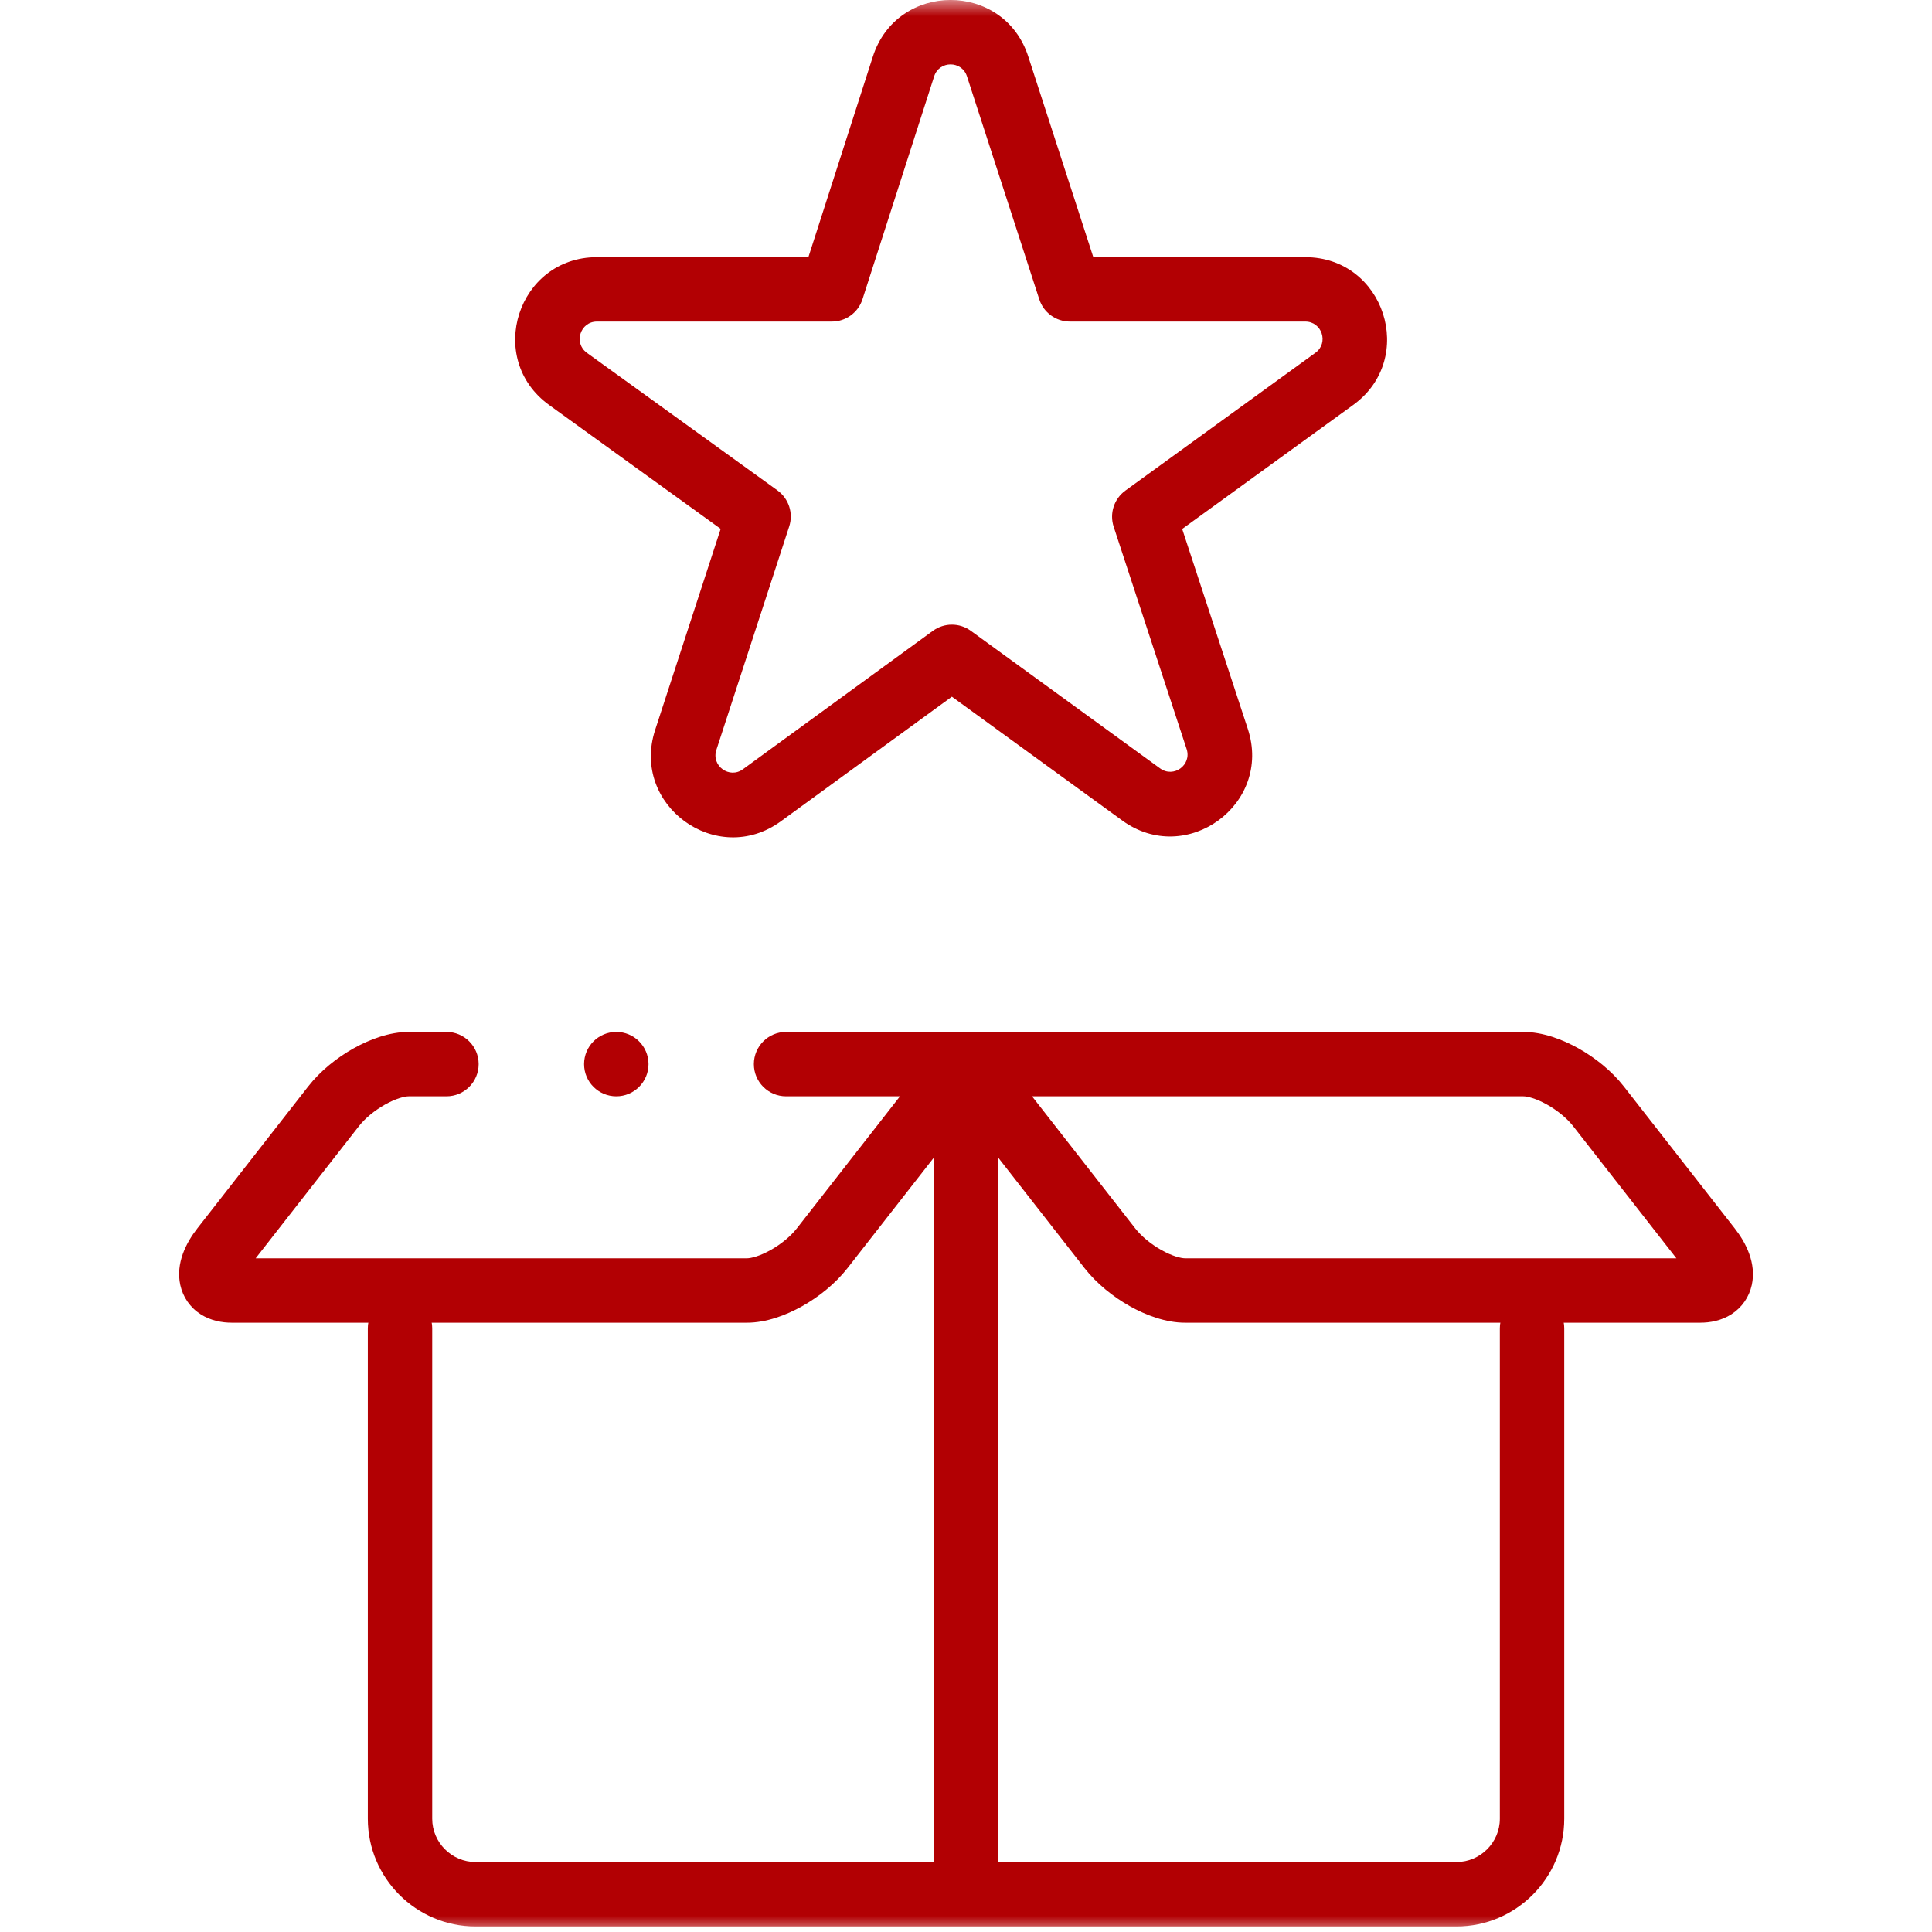 <svg width="60" height="60" viewBox="0 0 60 60" fill="none" xmlns="http://www.w3.org/2000/svg">
<mask id="mask0_170_1261" style="mask-type:luminance" maskUnits="userSpaceOnUse" x="0" y="0" width="60" height="60">
<path d="M0 3.8147e-06H60V60H0V3.8147e-06Z" fill="white"/>
</mask>
<g mask="url(#mask0_170_1261)">
<path fill-rule="evenodd" clip-rule="evenodd" d="M6.236 40.819C6.547 41.016 6.894 41.078 7.201 41.078H23.197C23.794 41.078 24.41 40.847 24.913 40.565C25.43 40.275 25.943 39.865 26.32 39.383L30.789 33.663C31.024 33.361 31.067 32.952 30.899 32.608C30.732 32.265 30.383 32.047 30 32.047H24.412C23.86 32.047 23.412 32.495 23.412 33.047C23.412 33.599 23.86 34.047 24.412 34.047H27.95L24.744 38.152C24.744 38.152 24.744 38.152 24.744 38.152C24.558 38.39 24.263 38.636 23.934 38.821C23.59 39.014 23.32 39.078 23.197 39.078H7.94L11.146 34.974C11.333 34.735 11.627 34.489 11.956 34.304C12.3 34.111 12.57 34.047 12.693 34.047H13.865C14.418 34.047 14.865 33.599 14.865 33.047C14.865 32.495 14.418 32.047 13.865 32.047H12.693C12.096 32.047 11.48 32.278 10.977 32.56C10.46 32.85 9.947 33.26 9.57 33.742C9.57 33.742 9.57 33.742 9.57 33.742L6.126 38.152C5.782 38.592 5.451 39.23 5.599 39.907C5.681 40.283 5.904 40.608 6.236 40.819ZM7.181 39.077C7.181 39.077 7.182 39.077 7.184 39.078L7.181 39.077Z" fill="#B20003"/>
<path fill-rule="evenodd" clip-rule="evenodd" d="M20.345 22.672C19.584 25.01 22.262 26.955 24.249 25.507L29.562 21.636L34.853 25.482C36.843 26.928 39.52 24.978 38.753 22.64L36.714 16.427L42.026 12.576C44.015 11.133 42.995 7.987 40.537 7.987H33.954L31.933 1.753C31.174 -0.588 27.86 -0.584 27.107 1.759C27.107 1.759 27.107 1.759 27.107 1.759L25.105 7.987H18.539C16.079 7.987 15.061 11.139 17.055 12.579L22.381 16.424L20.345 22.672ZM22.247 23.291C22.247 23.291 22.247 23.291 22.247 23.291L24.509 16.35C24.644 15.937 24.496 15.484 24.143 15.229L18.226 10.957C17.805 10.653 18.02 9.987 18.539 9.987H25.834C26.268 9.987 26.652 9.707 26.785 9.294L29.011 2.371C29.17 1.877 29.87 1.876 30.03 2.37L32.276 9.296C32.409 9.708 32.794 9.987 33.227 9.987H40.537C41.056 9.987 41.272 10.652 40.852 10.956L34.95 15.236C34.598 15.491 34.451 15.944 34.586 16.357L36.852 23.264C37.014 23.758 36.449 24.169 36.029 23.864L30.149 19.59C29.798 19.335 29.323 19.336 28.972 19.591L23.072 23.89C22.652 24.196 22.086 23.785 22.247 23.291Z" fill="#B20003"/>
<path fill-rule="evenodd" clip-rule="evenodd" d="M35.258 38.152C35.258 38.152 35.258 38.152 35.258 38.152L32.051 34.047H47.308C47.431 34.047 47.701 34.111 48.045 34.304C48.374 34.489 48.669 34.735 48.855 34.973L52.062 39.078H36.804C36.681 39.078 36.411 39.014 36.067 38.821C35.738 38.636 35.444 38.39 35.258 38.152ZM52.821 39.077C52.821 39.077 52.82 39.077 52.818 39.078L52.821 39.077ZM35.088 40.565C35.591 40.847 36.207 41.078 36.804 41.078H52.801C53.108 41.078 53.454 41.016 53.766 40.819C54.098 40.607 54.32 40.283 54.403 39.907C54.551 39.23 54.22 38.592 53.876 38.152L50.431 33.742C50.431 33.742 50.431 33.742 50.431 33.742C50.054 33.26 49.542 32.85 49.024 32.56C48.522 32.278 47.906 32.047 47.308 32.047H30.001C29.619 32.047 29.27 32.265 29.102 32.608C28.935 32.952 28.978 33.361 29.213 33.663L33.681 39.383C34.059 39.865 34.571 40.275 35.088 40.565Z" fill="#B20003"/>
<path fill-rule="evenodd" clip-rule="evenodd" d="M11.423 56.484C11.423 58.326 12.926 59.828 14.767 59.828H45.235C47.076 59.828 48.579 58.325 48.579 56.484V41.25C48.579 40.698 48.131 40.25 47.579 40.25C47.027 40.25 46.579 40.698 46.579 41.25V56.484C46.579 57.221 45.972 57.828 45.235 57.828H14.767C14.03 57.828 13.423 57.221 13.423 56.484V41.25C13.423 40.698 12.975 40.25 12.423 40.25C11.871 40.25 11.423 40.698 11.423 41.25V56.484Z" fill="#B20003"/>
<path fill-rule="evenodd" clip-rule="evenodd" d="M30.001 59.723C30.553 59.723 31.001 59.275 31.001 58.723V33.364C31.001 32.811 30.553 32.364 30.001 32.364C29.449 32.364 29.001 32.811 29.001 33.364V58.723C29.001 59.275 29.449 59.723 30.001 59.723Z" fill="#B20003"/>
<path fill-rule="evenodd" clip-rule="evenodd" d="M18.139 33.047C18.139 33.599 18.586 34.047 19.139 34.047H19.14C19.692 34.047 20.14 33.599 20.14 33.047C20.14 32.495 19.692 32.047 19.14 32.047H19.139C18.586 32.047 18.139 32.495 18.139 33.047Z" fill="#B20003"/>
</g>
</svg>
